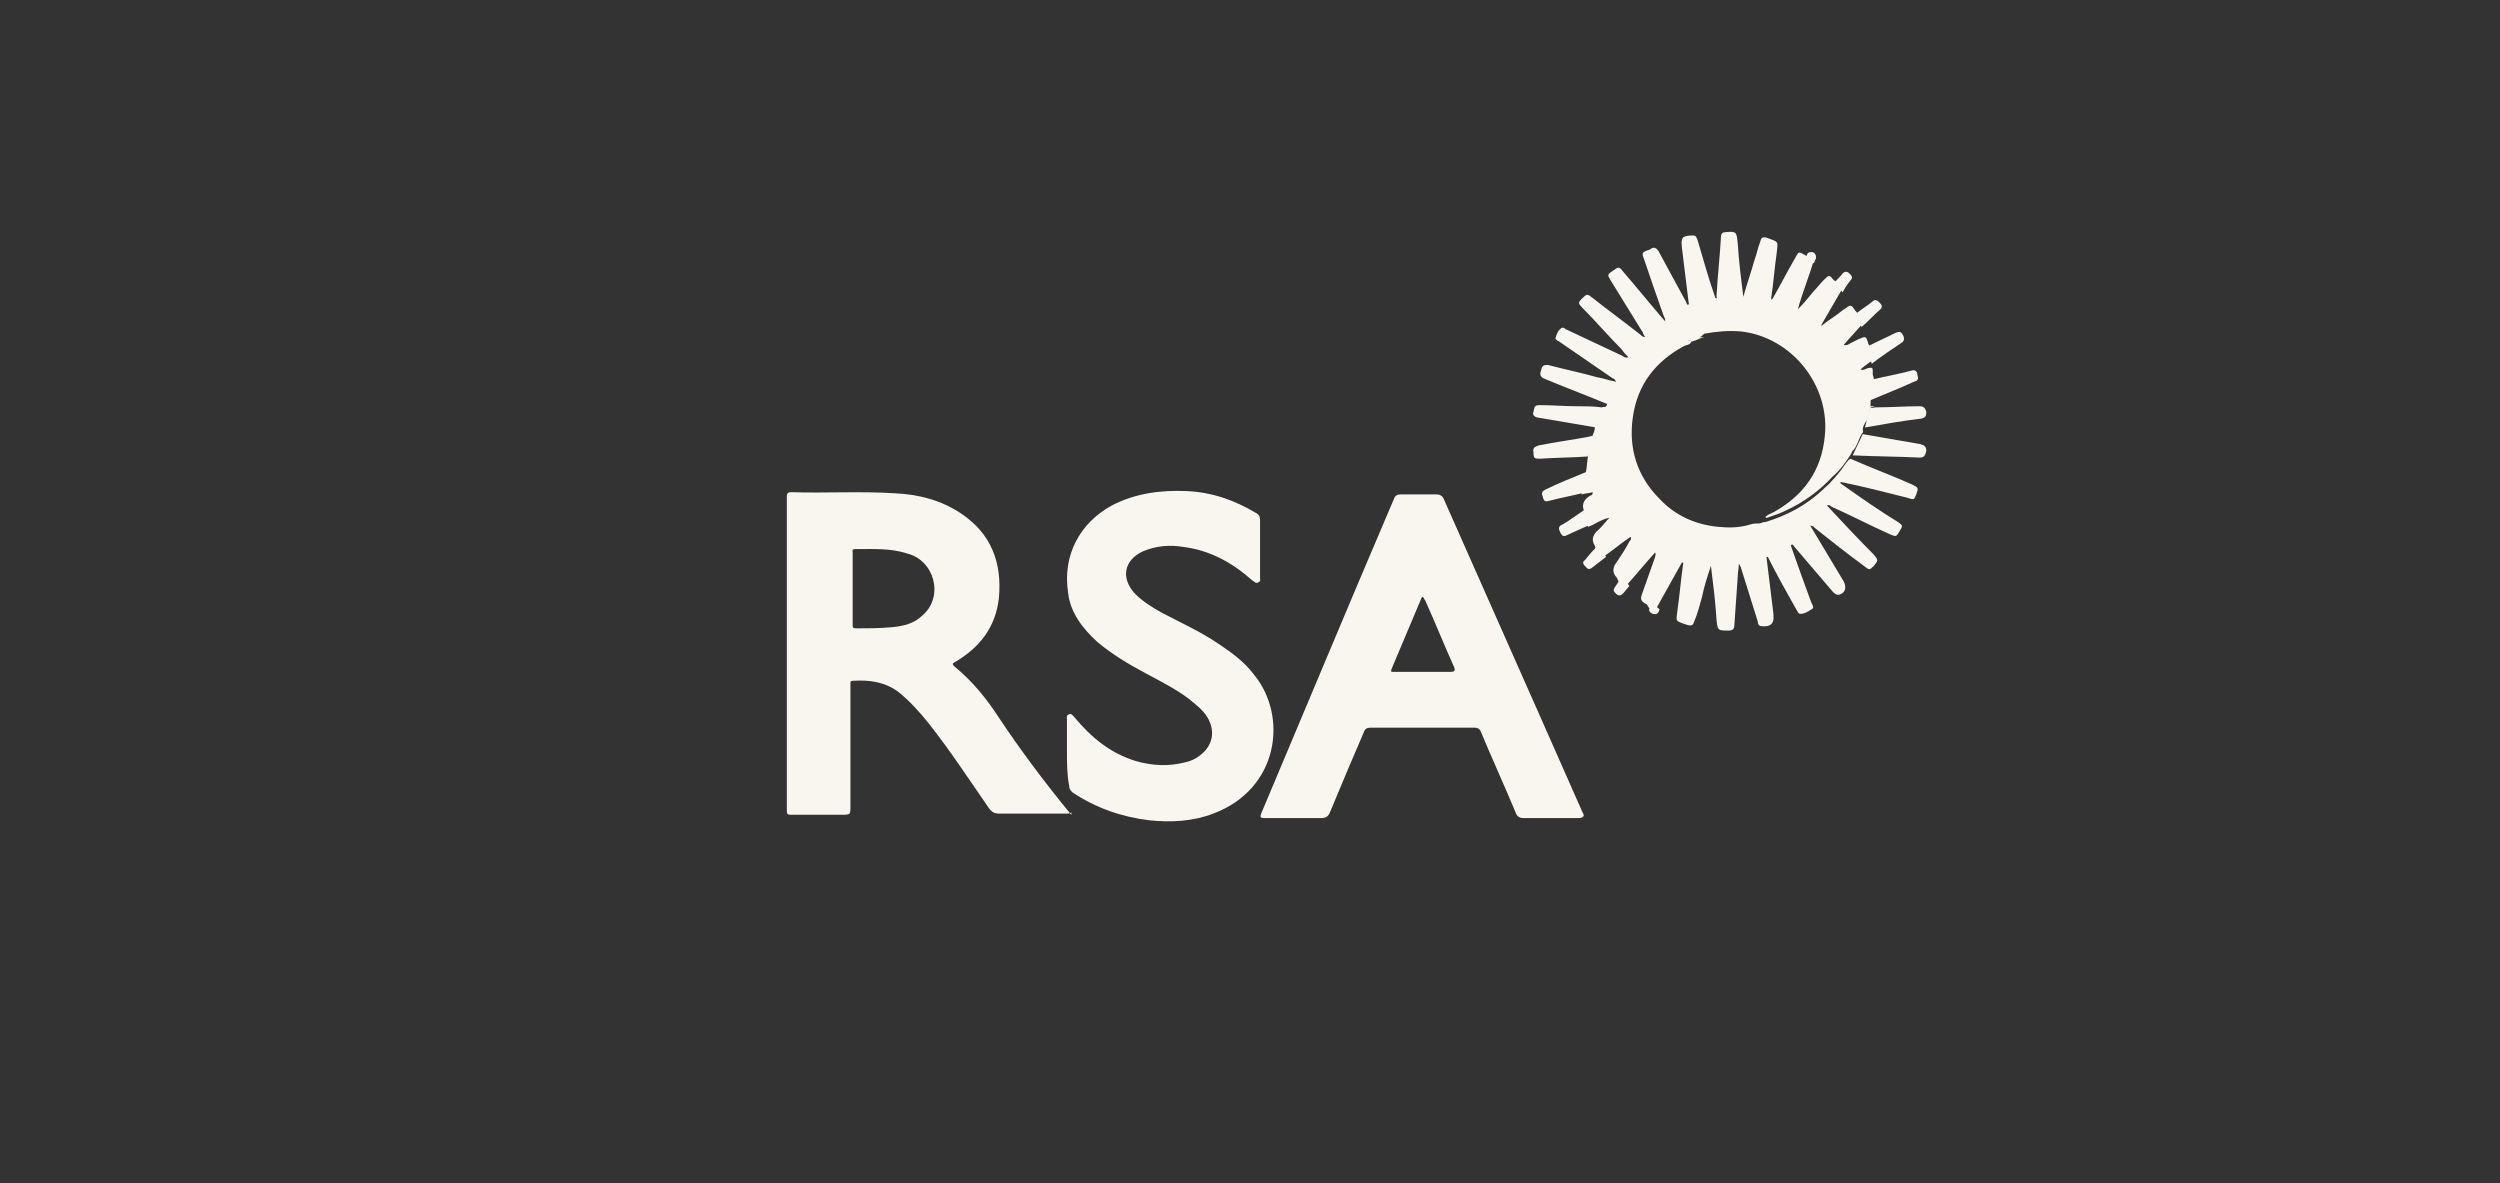 <?xml version="1.0" encoding="utf-8"?>
<!-- Generator: Adobe Illustrator 27.3.1, SVG Export Plug-In . SVG Version: 6.00 Build 0)  -->
<svg version="1.1" id="Layer_1" xmlns="http://www.w3.org/2000/svg" xmlns:xlink="http://www.w3.org/1999/xlink" x="0px" y="0px"
	 viewBox="0 0 224 106" style="enable-background:new 0 0 224 106;" xml:space="preserve">
<rect x="0" y="0" width="224" height="106" fill="#333333" stroke="none"/>
<style type="text/css">
	.st0{fill:#F9F6F0;}
</style>
<g>
	<path class="st0" d="M95.6,67.4c0-1,0-1.9,0-2.9c0-0.2-0.1-0.4,0.2-0.5c0.2-0.1,0.3,0.1,0.5,0.3c1.5,1.8,3.2,3.2,5.5,3.9
		c1.4,0.4,2.9,0.5,4.4,0.1c0.5-0.1,0.9-0.3,1.3-0.6c1.2-0.9,1.4-2.2,0.7-3.4c-0.4-0.7-1.1-1.2-1.7-1.7c-1.2-0.9-2.6-1.6-3.9-2.3
		c-1.5-0.8-3-1.7-4.3-2.8c-1.3-1.2-2.4-2.6-2.6-4.4c-0.5-3.3,1-6.2,3.9-7.8c2.1-1.1,4.4-1.4,6.7-1.3c2.3,0.1,4.3,0.8,6.3,2
		c0.2,0.1,0.3,0.3,0.3,0.6c0,1.7,0,3.4,0,5.1c0,0.2,0.1,0.4-0.2,0.5c-0.2,0.1-0.3-0.1-0.5-0.2c-1.8-1.6-3.8-2.7-6.2-3
		c-1.2-0.2-2.4-0.1-3.6,0.4c-1.7,0.8-2,2.4-0.7,3.8c0.7,0.7,1.5,1.2,2.4,1.7c1.7,0.9,3.5,1.7,5.1,2.8c1.2,0.8,2.3,1.6,3.2,2.8
		c3,3.7,2.2,10.2-3.7,12.4c-1.8,0.7-3.8,0.8-5.7,0.6c-2.5-0.3-4.8-1.1-6.9-2.5c-0.2-0.2-0.3-0.3-0.3-0.6
		C95.6,69.4,95.6,68.4,95.6,67.4"/>
	<path class="st0" d="M142.1,42.3c0.1-0.5,0.1-1,0.2-1.5c-0.1-0.6,0.1-1.2,0.4-1.8c0.1-0.2,0.2-0.5,0.2-0.7c0.1-0.7,0.4-1.3,0.9-1.8
		c0.1-0.1,0.2-0.2,0.2-0.3c0-0.3,0.3-0.6,0.4-0.8c1.4-2,3.2-3.4,5.4-4.4c0.5-0.2,1-0.5,1.6-0.5c0.1,0,0.2,0.1,0.1,0.2
		c-0.1,0.2-0.4,0.2-0.6,0.3c-2.6,1.4-4.2,3.5-4.6,6.4c-0.4,2.8,0.4,5.3,2.4,7.3c1.4,1.5,3.2,2.3,5.2,2.5c1,0.1,1.9,0.1,2.9-0.2
		c0.3-0.1,0.5-0.1,0.8-0.1c0.2,0,0.4-0.1,0.5-0.1c2-0.6,3.7-1.5,5.2-2.9c0.8-0.7,1.5-1.5,2.1-2.4c0.1-0.1,0.2-0.3,0.4-0.4
		c1.8,0.8,3.7,1.5,5.5,2.3c0.6,0.3,0.6,0.3,0.4,0.9c-0.2,0.5-0.2,0.5-0.8,0.3c-2-0.5-3.9-1-5.9-1.4c-0.1,0-0.1,0-0.1,0.1
		c1.7,1.2,3.4,2.4,5.2,3.5c0.4,0.3,0.4,0.3,0.1,0.8c-0.3,0.5-0.3,0.5-0.8,0.3c-1.8-0.8-3.5-1.7-5.3-2.5c-0.1-0.1-0.2-0.2-0.4-0.1
		c1.4,1.5,2.8,3,4.2,4.4c0.4,0.5,0.4,0.5,0,1c-0.4,0.4-0.4,0.4-0.9,0c-1.5-1.1-2.9-2.2-4.4-3.4c-0.1-0.1-0.2-0.2-0.4-0.2
		c1,1.7,2,3.3,3,5c0.3,0.6,0.1,1.1-0.5,1.2c-0.2,0-0.3-0.1-0.5-0.3c-1.2-1.4-2.3-2.7-3.5-4.1c0-0.1-0.1-0.1-0.1-0.1
		c-0.2,0-0.1,0.1-0.1,0.2c0.6,1.7,1.2,3.4,1.8,5c0.1,0.2,0.3,0.5,0,0.6c-0.3,0.2-0.6,0.4-1,0.4c-0.2,0-0.2-0.2-0.3-0.3
		c-0.9-1.6-1.8-3.2-2.6-4.8c-0.2,0-0.1,0.1-0.1,0.2c0.2,1.6,0.4,3.3,0.6,4.9c0,0,0,0.1,0,0.1c0.1,0.8-0.3,1.1-1.1,1
		c-0.2,0-0.3-0.2-0.3-0.4c-0.5-1.6-1-3.2-1.5-4.8c0-0.1-0.1-0.2-0.2-0.4c0,0.4-0.1,0.8-0.1,1.2c-0.1,1.4-0.2,2.9-0.3,4.3
		c0,0.3-0.1,0.5-0.5,0.5c-1,0-1,0-1.1-1c-0.1-1.6-0.3-3.2-0.5-4.8c-0.3,0.9-0.6,1.8-0.8,2.8c-0.2,0.7-0.4,1.5-0.7,2.2
		c-0.1,0.3-0.2,0.4-0.6,0.3c-1.2-0.4-1-0.3-0.9-1.3c0.2-1.4,0.3-2.7,0.5-4.1c0-0.1,0.1-0.2-0.1-0.2c-0.8,1.4-1.6,2.9-2.4,4.3
		c-0.3,0-0.6-0.2-0.7-0.5c-0.1-0.1-0.2-0.1-0.3-0.2c-0.3-0.2-0.3-0.4-0.2-0.7c0.4-1.1,0.8-2.3,1.2-3.4c0-0.1,0.1-0.2,0-0.4
		c-0.9,1-1.8,2.1-2.7,3.1c-0.3-0.2-0.6-0.4-0.7-0.8c-0.5-0.5-0.4-1,0-1.5c0.4-0.6,0.8-1.2,1.1-1.8c0.1-0.1,0.2-0.2,0.1-0.4
		c-0.9,0.6-1.7,1.3-2.6,1.9c-0.4-0.3-0.5-0.7-0.6-1.1c-0.4-0.6-0.1-1.1,0.4-1.5c0.3-0.3,0.6-0.7,0.9-1c-0.7,0.1-1.3,0.6-1.9,0.8
		c-0.4-0.4-0.4-0.9-0.4-1.4c0,0,0-0.1,0-0.1c-0.2-0.6,0.1-1,0.6-1.3c0.1,0,0.2-0.1,0.2-0.2c0,0,0,0,0-0.1c-0.3,0.1-0.7,0.1-1,0.2
		C141.9,43.5,141.9,42.9,142.1,42.3"/>
	<path class="st0" d="M151.4,30.5c-1.6,0.4-2.9,1.2-4.2,2.2c-1.3,1-2.3,2.2-3.2,3.5c-1.9-0.8-3.8-1.5-5.7-2.3
		c-0.4-0.2-0.3-0.5-0.2-0.8c0.1-0.4,0.3-0.4,0.6-0.4c1.5,0.4,3,0.7,4.4,1.1c0.6,0.1,1.1,0.3,1.7,0.4c-0.1-0.2-0.2-0.3-0.3-0.3
		c-1.6-1.1-3.2-2.2-4.8-3.3c-0.2-0.1-0.4-0.2-0.3-0.4c0.1-0.3,0.2-0.6,0.5-0.8c0.1-0.1,0.3,0,0.4,0.1c1.7,0.8,3.4,1.6,5.1,2.4
		c0.1,0.1,0.3,0.2,0.5,0.1c-0.2-0.2-0.4-0.4-0.6-0.7c-1.2-1.2-2.3-2.5-3.5-3.7c-0.4-0.4-0.4-0.5-0.1-0.8c0.5-0.5,0.5-0.5,1-0.1
		c1.4,1.1,2.9,2.2,4.3,3.3c0.1,0.1,0.2,0.2,0.4,0.2c-0.1-0.2-0.2-0.3-0.2-0.4c-1-1.6-1.9-3.1-2.9-4.7c-0.3-0.5-0.3-0.5,0.3-0.9
		c0.4-0.3,0.5-0.3,0.8,0.1c1.3,1.5,2.5,3,3.8,4.5c0-0.1,0-0.3-0.1-0.4c-0.6-1.7-1.2-3.4-1.8-5.2c-0.2-0.5-0.2-0.6,0.4-0.8
		c0.1,0,0.2-0.1,0.2-0.1c0.3-0.2,0.5-0.1,0.7,0.2c0.8,1.5,1.7,3.1,2.5,4.6c0,0.1,0.1,0.2,0.1,0.2c0.2,0,0.1-0.1,0.1-0.2
		c-0.2-1.6-0.4-3.3-0.6-4.9c-0.1-0.9,0-1.1,1-1.1c0.3,0,0.3,0.2,0.4,0.4c0.5,1.7,1,3.5,1.6,5.2c0.2,0.1,0.1-0.1,0.1-0.2
		c0.1-1.8,0.3-3.5,0.4-5.3c0-0.3,0.2-0.4,0.4-0.4c1-0.1,1,0,1.1,1c0.1,1.6,0.3,3.2,0.5,4.8c0.3-1.1,0.7-2.2,1-3.3
		c0.2-0.5,0.3-1.1,0.5-1.6c0.1-0.4,0.2-0.5,0.6-0.4c1.1,0.4,1,0.3,0.9,1.3c-0.2,1.4-0.3,2.8-0.5,4.1c0,0.1,0,0.2,0.1,0.1
		c0.7-1.2,1.3-2.4,2-3.6c0.4-0.7,0.3-0.7,1-0.3c0.3,0.1,0.6,0.3,0.7,0.5c-0.4,1.3-0.9,2.6-1.3,3.9c0,0.1-0.1,0.3-0.1,0.4
		c0.5-0.5,1-1.1,1.4-1.6c0.3-0.3,0.6-0.7,0.9-1c0.5-0.5,0.5-0.5,0.9,0c0.4,0.2,0.6,0.5,0.7,0.9c-0.6,1-1.2,2.1-1.8,3.1
		c0,0,0,0,0,0.1c0.6-0.5,1.3-0.9,1.9-1.4c0.1-0.1,0.2-0.1,0.3-0.2c0.4-0.3,0.5-0.3,0.8,0.2c0,0,0.1,0.1,0.1,0.1
		c0.3,0.4,0.5,0.7,0.5,1.2c-0.5,0.6-1.1,1.2-1.6,1.8c0.3,0.1,0.5-0.1,0.7-0.2c0.2-0.1,0.4-0.2,0.6-0.3c0.7-0.3,0.7-0.3,0.9,0.4
		c0.2,0.3,0.2,0.7,0.3,1c0,0.1,0,0.3,0,0.4c0,0,0,0.1,0,0.1c-0.3,0.3-0.7,0.5-1,0.8c0.2,0.1,0.4,0,0.6-0.1c0.5-0.1,0.5-0.1,0.5,0.4
		c0,0.1,0,0.2,0,0.2c0.1,0.2,0.1,0.4,0.1,0.6c0,0.1,0,0.3,0,0.4c-0.1,0.2-0.1,0.4-0.1,0.6c0,0.1,0,0.2-0.1,0.2
		c0,0.2-0.1,0.4-0.1,0.6c0,0.1,0,0.2,0,0.4c-0.1,0.5-0.1,1.1-0.5,1.5c-0.1,0.2-0.2,0.4-0.2,0.6c0.1,0.1,0,0.3-0.1,0.4
		c-0.3,0.5-0.4,1.1-0.8,1.5c-0.1,0.1-0.1,0.2-0.1,0.2c-0.5,0.8-1,1.5-1.7,2.1c-1.2,1.3-2.6,2.3-4.1,3c-0.6,0.3-1.2,0.5-1.8,0.7
		c-0.1,0-0.1,0-0.1-0.1c0.2-0.2,0.5-0.3,0.7-0.4c2.7-1.5,4.3-3.7,4.6-6.8c0.5-4.6-3-8.9-7.5-9.4c-1.1-0.1-2.2,0-3.3,0.2
		C152.3,30.3,151.9,30.5,151.4,30.5"/>
	<path class="st0" d="M166,40.8c0.3-0.6,0.6-1.3,0.9-1.9c1.7,0.3,3.5,0.6,5.2,0.9c0.3,0.1,0.5,0.2,0.5,0.6c-0.1,0.3-0.1,0.6-0.6,0.6
		C170,40.9,168,40.9,166,40.8"/>
	<path class="st0" d="M143.9,36.5c-0.3,0.6-0.6,1.2-0.9,1.8c-1.8-0.3-3.5-0.6-5.3-0.9c-0.3-0.1-0.4-0.3-0.3-0.5
		c0.1-0.3,0-0.6,0.5-0.6c1.1,0,2.3,0.1,3.4,0.1c0.7,0,1.5,0,2.2,0.1C143.6,36.5,143.7,36.4,143.9,36.5"/>
	<path class="st0" d="M167.1,38.3c0.1-0.5,0.3-1,0.4-1.5c0-0.4,0.3-0.2,0.5-0.3c1.3,0,2.7-0.1,4-0.1c0.4,0,0.5,0.2,0.6,0.5
		c0,0.4-0.1,0.5-0.4,0.6C170.5,37.7,168.8,38,167.1,38.3"/>
	<path class="st0" d="M142.7,39.1c-0.2,0.6-0.3,1.2-0.4,1.8c-1.4,0.1-2.9,0.1-4.3,0.2c-0.5,0-0.6,0-0.6-0.6
		c-0.1-0.4,0.2-0.5,0.5-0.6c1.5-0.3,3.1-0.5,4.6-0.8C142.5,39,142.6,39.1,142.7,39.1"/>
	<path class="st0" d="M167.7,35c0-0.1,0-0.3,0-0.4c0.1-0.2,0-0.4,0.1-0.6c1.2-0.3,2.4-0.5,3.5-0.8c0.3-0.1,0.5,0.1,0.5,0.4
		c0.1,0.3,0.1,0.5-0.3,0.6c-1.3,0.6-2.6,1.1-4,1.7c0-0.1,0-0.2,0-0.2C167.8,35.4,167.6,35.2,167.7,35"/>
	<path class="st0" d="M142.1,42.3c0,0.6,0,1.2,0,1.8c-1.1,0.3-2.3,0.5-3.4,0.8c-0.4,0.1-0.4-0.2-0.5-0.5c-0.1-0.2,0-0.4,0.2-0.5
		C139.6,43.3,140.9,42.8,142.1,42.3"/>
	<path class="st0" d="M167.6,32.1c-0.1-0.4-0.1-0.7-0.2-1.1c0.8-0.4,1.7-0.8,2.5-1.2c0.3-0.1,0.4-0.1,0.6,0.2
		c0.1,0.2,0.2,0.5-0.1,0.7c-0.9,0.6-1.8,1.2-2.7,1.9c0,0,0-0.1,0-0.1C167.6,32.4,167.7,32.2,167.6,32.1"/>
	<path class="st0" d="M142.3,45.5c0.1,0.5,0.2,1,0.4,1.4c-0.8,0.4-1.6,0.7-2.4,1.1c-0.3,0.1-0.4-0.1-0.5-0.3c-0.1-0.2-0.2-0.4,0-0.6
		C140.6,46.7,141.4,46,142.3,45.5"/>
	<path class="st0" d="M166.8,29.3c-0.2-0.4-0.4-0.8-0.5-1.2c0.5-0.4,1-0.7,1.5-1.1c0.2-0.2,0.4-0.1,0.6,0.1c0.2,0.2,0.3,0.4,0.1,0.6
		C167.9,28.2,167.4,28.8,166.8,29.3"/>
	<path class="st0" d="M143.3,48.8c0.2,0.4,0.4,0.7,0.6,1.1c-0.4,0.3-0.9,0.7-1.3,1c-0.3,0.2-0.4,0-0.6-0.2c-0.2-0.2-0.2-0.4,0-0.5
		C142.4,49.7,142.8,49.2,143.3,48.8"/>
	<path class="st0" d="M165.1,26.2c-0.2-0.3-0.5-0.6-0.7-0.9c0.2-0.3,0.5-0.5,0.7-0.8c0.2-0.2,0.4-0.2,0.6,0c0.2,0.2,0.3,0.3,0.2,0.5
		C165.5,25.5,165.3,25.8,165.1,26.2"/>
	<path class="st0" d="M145.3,51.7c0.2,0.3,0.5,0.5,0.7,0.8c-0.2,0.2-0.4,0.5-0.6,0.7c-0.2,0.2-0.4,0.2-0.6,0
		c-0.2-0.2-0.3-0.3-0.1-0.6C144.9,52.3,145.1,52,145.3,51.7"/>
	<path class="st0" d="M162.5,23.6c-0.2-0.2-0.5-0.4-0.7-0.5c0.1-0.2,0.1-0.5,0.4-0.5c0.3-0.1,0.6,0.2,0.5,0.6
		C162.6,23.3,162.6,23.5,162.5,23.6"/>
	<path class="st0" d="M148,54.1c0.3,0.2,0.5,0.3,0.7,0.5c-0.1,0.3-0.2,0.5-0.6,0.4c-0.3-0.1-0.4-0.3-0.3-0.5
		C147.9,54.3,147.9,54.2,148,54.1"/>
	<path class="st0" d="M168,36.4c-0.2,0.1-0.4,0-0.5,0.3c0-0.1,0-0.2,0.1-0.3C167.7,36.4,167.8,36.4,168,36.4"/>
	<path class="st0" d="M167.8,34c0,0.2,0.1,0.4-0.1,0.6C167.8,34.4,167.8,34.2,167.8,34C167.8,34,167.8,34,167.8,34"/>
	<path class="st0" d="M160.8,48.9c-0.1-0.1-0.1-0.2-0.1-0.4c0.2,0,0.2,0.1,0.2,0.2C160.8,48.7,160.8,48.8,160.8,48.9"/>
	<path class="st0" d="M153.7,26.7c0,0.1,0,0.1,0,0.2c0,0.1,0,0.2-0.1,0.2c-0.1,0-0.1-0.1-0.1-0.2C153.6,26.8,153.7,26.7,153.7,26.7"
		/>
	<path class="st0" d="M151.3,27.3c0.1,0.1,0.1,0.2,0.1,0.4c-0.1,0-0.2-0.1-0.2-0.2C151.3,27.5,151.3,27.4,151.3,27.3"/>
	<path class="st0" d="M158.6,49.9c-0.1-0.1-0.1-0.2-0.1-0.4c0.1,0,0.1,0.1,0.2,0.2C158.6,49.8,158.6,49.9,158.6,49.9"/>
	<path class="st0" d="M151.1,50.3c0-0.1,0-0.2,0.1-0.2c0,0.1,0,0.2-0.1,0.3C151.2,50.4,151.2,50.3,151.1,50.3"/>
	<path class="st0" d="M165,43.1c-0.1,0-0.2-0.1-0.2-0.1C164.9,42.9,165,43,165,43.1C165,43.1,165,43.1,165,43.1"/>
	<path class="st0" d="M158.7,27c0,0.1-0.1,0.2-0.1,0.2C158.5,27.1,158.6,27,158.7,27C158.7,27,158.7,27,158.7,27"/>
	<path class="st0" d="M82.7,55.1c-0.8,0.8-1.8,1-2.8,1.1c-1.1,0.1-2.2,0.1-3.2,0.1c-0.3,0-0.3-0.1-0.3-0.3c0-1.1,0-2.2,0-3.3
		c0-1.1,0-2.2,0-3.2c0-0.1-0.1-0.3,0.2-0.3c1.6,0,3.2-0.1,4.7,0.4C83.7,50.2,84.6,53.4,82.7,55.1 M95.9,72.9
		c-2.3-2.8-4.4-5.6-6.4-8.6c-1.1-1.7-2.4-3.3-4-4.6c-0.3-0.3,0-0.3,0.1-0.4c2.2-1.3,3.6-3.1,3.9-5.7c0.3-3.2-0.7-5.8-3.4-7.6
		c-1.8-1.2-3.8-1.7-5.9-1.8c-3.1-0.2-6.2,0-9.3-0.1c-0.4,0-0.4,0.2-0.4,0.4c0,9.4,0,18.7,0,28.1c0,0.4,0.1,0.4,0.4,0.4
		c1.6,0,3.1,0,4.7,0c0.6,0,0.6-0.1,0.6-0.7c0-3.6,0-7.2,0-10.8c0-0.1,0-0.2,0-0.3c0-0.1,0-0.2,0.2-0.2c1.5-0.1,2.9,0.1,4.1,1
		c1,0.8,1.9,1.8,2.7,2.8c1.9,2.4,3.6,5,5.4,7.6c0.3,0.4,0.5,0.5,1,0.5c2,0,4,0,6,0c0.1,0,0.2,0,0.4-0.1C96,73.1,96,73,95.9,72.9"/>
	<path class="st0" d="M130,60.2c-1.7,0-3.4,0-5.1,0c-0.3,0-0.3,0-0.2-0.3c0.9-2.1,1.8-4.3,2.7-6.4c0,0,0,0,0.1,0
		c0.1,0.1,0.1,0.2,0.2,0.3c0.9,2,1.7,4,2.6,6C130.4,60.1,130.3,60.2,130,60.2 M141.8,72.8c-1.3-2.9-2.5-5.7-3.8-8.6
		c-2.9-6.5-5.7-12.9-8.6-19.4c-0.1-0.3-0.3-0.5-0.7-0.5c-1.1,0-2.2,0-3.2,0c-0.3,0-0.5,0.1-0.6,0.4c-0.2,0.5-0.4,0.9-0.6,1.4
		c-3.8,8.9-7.5,17.8-11.3,26.8c-0.1,0.3-0.1,0.4,0.3,0.4c1.7,0,3.3,0,5,0c0.5,0,0.7-0.1,0.9-0.6c1-2.4,2-4.8,3-7.1
		c0.1-0.3,0.3-0.4,0.6-0.4c3.1,0,6.2,0,9.3,0c0.3,0,0.5,0.1,0.6,0.4c1,2.4,2.1,4.8,3.1,7.2c0.1,0.3,0.3,0.5,0.7,0.5
		c0.8,0,1.7,0,2.5,0c0.9,0,1.7,0,2.6,0C141.9,73.2,142,73.1,141.8,72.8"/>
	<path class="st0" d="M152.7,30.2c-0.4,0.1-0.7,0.3-1.1,0.4c-0.1,0-0.1,0-0.2-0.1C151.8,30.3,152.2,30.2,152.7,30.2"/>
	<path class="st0" d="M157.7,47c0.1-0.2,0.3-0.2,0.4-0.2c0,0,0.1,0,0.1,0.1C158,46.9,157.8,46.9,157.7,47"/>
	<path class="st0" d="M167.7,35c0,0.2,0.1,0.4-0.1,0.6C167.7,35.4,167.6,35.2,167.7,35"/>
	<path class="st0" d="M167.6,32.1c0.1,0.1,0.1,0.3,0.1,0.4C167.5,32.4,167.6,32.2,167.6,32.1"/>
</g>
</svg>
